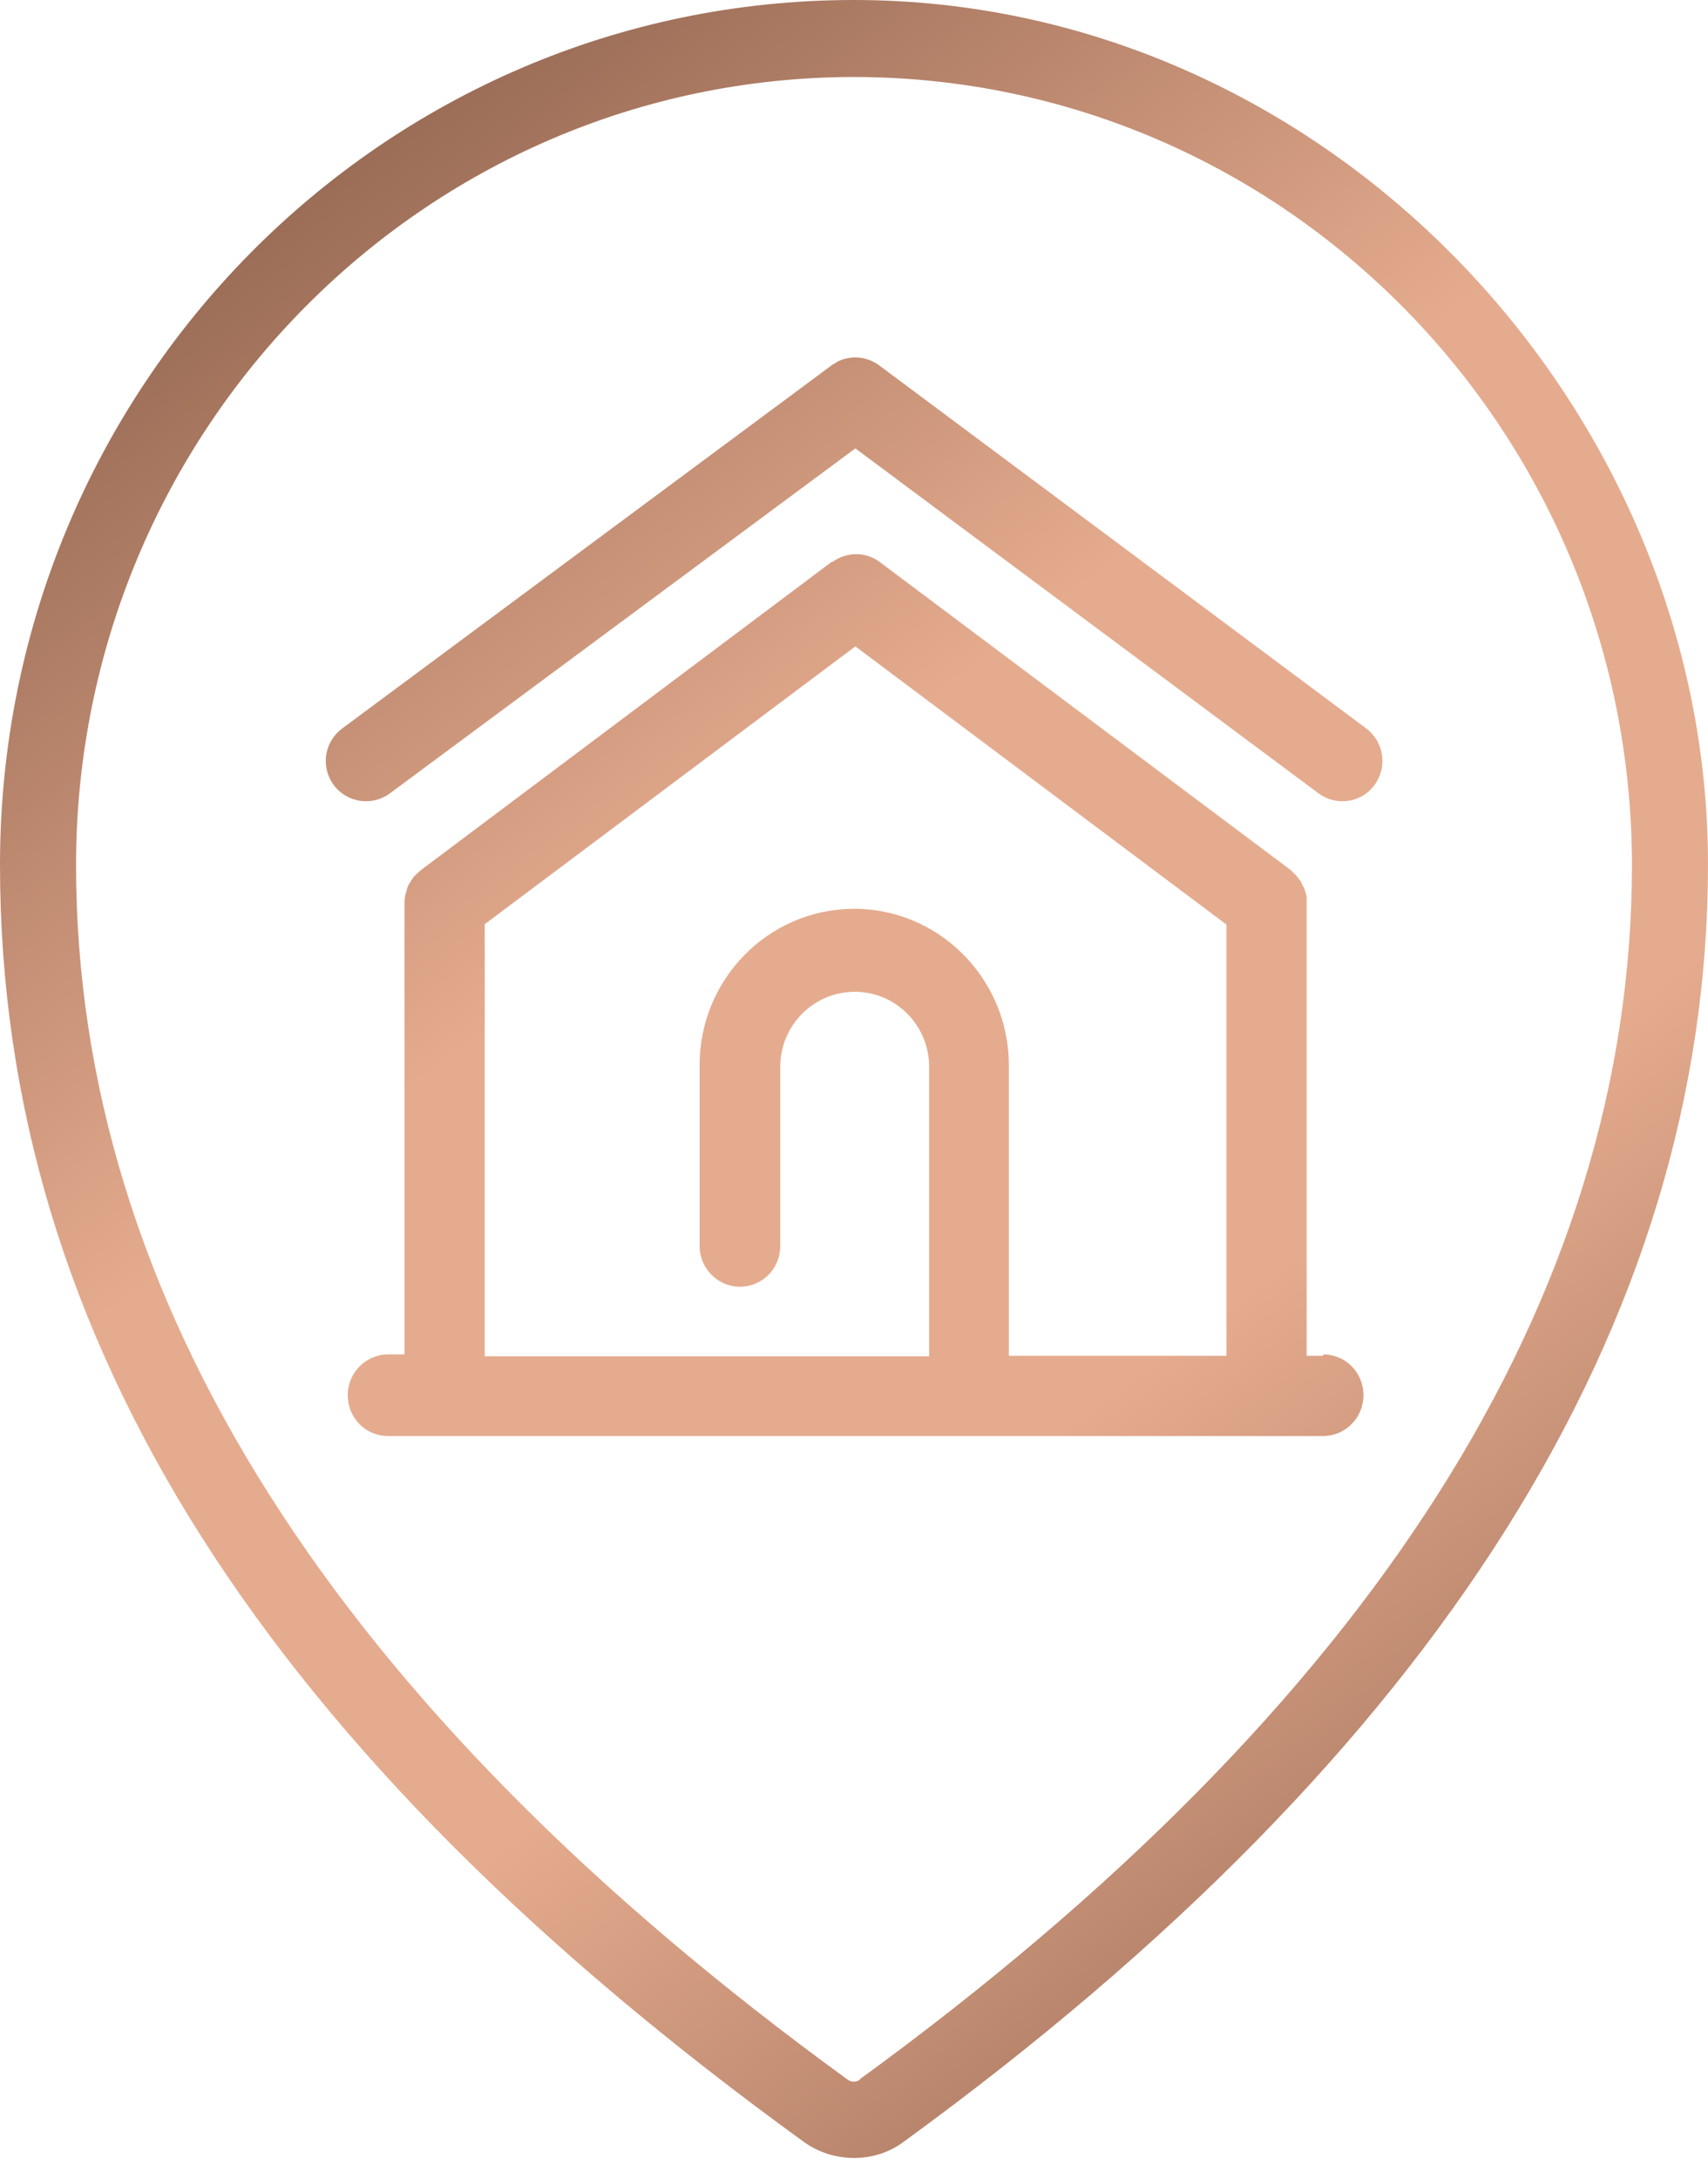 <svg width="40" height="51" viewBox="0 0 40 51" fill="none" xmlns="http://www.w3.org/2000/svg">
<g id="Group 15">
<path id="Union" fill-rule="evenodd" clip-rule="evenodd" d="M19.85 48.681C19.936 48.746 20.054 48.746 20.14 48.681V48.67C32.135 39.933 38.219 30.359 38.219 20.243C38.208 10.062 30.054 1.813 20 1.802C9.946 1.813 1.792 10.062 1.781 20.243C1.781 30.413 7.865 39.976 19.85 48.681ZM0 20.243C0 9.063 8.959 0 20 0C31.041 0 40 9.497 40 20.232C40 30.967 33.669 41.029 21.18 50.125C20.837 50.385 20.429 50.516 20 50.516C19.581 50.516 19.163 50.385 18.82 50.136C6.33 41.083 0 31.423 0 20.243ZM31.996 17.052L20.59 8.553C20.311 8.347 19.957 8.315 19.657 8.445C19.65 8.445 19.643 8.449 19.634 8.455L19.634 8.455C19.628 8.458 19.622 8.462 19.614 8.467C19.598 8.477 19.579 8.488 19.56 8.499C19.541 8.51 19.523 8.521 19.506 8.532C19.496 8.532 19.485 8.543 19.474 8.553L8.015 17.052C7.779 17.226 7.629 17.508 7.629 17.812C7.629 18.333 8.047 18.756 8.573 18.756C8.777 18.756 8.97 18.691 9.131 18.572L20.032 10.496L30.88 18.572C31.041 18.691 31.234 18.756 31.438 18.756C31.738 18.756 32.017 18.615 32.189 18.377C32.5 17.953 32.414 17.367 31.996 17.052ZM11.341 21.643L20.032 15.131L28.723 21.643V31.738H23.627V24.9C23.605 22.881 21.963 21.253 19.968 21.274C17.972 21.296 16.363 22.946 16.384 24.976V29.166C16.384 29.686 16.803 30.121 17.328 30.121C17.854 30.121 18.273 29.697 18.273 29.166V24.976C18.273 23.999 19.056 23.217 20.021 23.217C20.987 23.217 21.76 24.01 21.76 24.976V31.749H11.352V21.654L11.341 21.643ZM30.987 31.738H30.601V21.166V21.101V20.992C30.601 20.971 30.59 20.938 30.579 20.916C30.579 20.897 30.572 20.878 30.564 20.857L30.564 20.857C30.558 20.841 30.552 20.826 30.547 20.808C30.547 20.793 30.538 20.779 30.528 20.764C30.525 20.759 30.521 20.754 30.518 20.748C30.517 20.747 30.516 20.745 30.515 20.743C30.504 20.726 30.496 20.707 30.488 20.688C30.48 20.669 30.472 20.65 30.461 20.634C30.461 20.623 30.44 20.602 30.429 20.591C30.408 20.558 30.375 20.515 30.343 20.482L30.311 20.45C30.289 20.435 30.272 20.415 30.257 20.397L30.257 20.397C30.25 20.388 30.243 20.38 30.236 20.374L20.601 13.155C20.268 12.906 19.818 12.917 19.496 13.155H19.474L9.85 20.374L9.807 20.417C9.791 20.428 9.777 20.441 9.764 20.455C9.751 20.468 9.737 20.482 9.721 20.493C9.7 20.515 9.678 20.536 9.667 20.558L9.603 20.656C9.599 20.664 9.594 20.672 9.588 20.681C9.578 20.695 9.567 20.711 9.56 20.732C9.539 20.775 9.528 20.819 9.517 20.862C9.517 20.884 9.506 20.905 9.496 20.927C9.485 20.992 9.474 21.068 9.474 21.133V31.705H9.088C8.573 31.705 8.144 32.129 8.144 32.66C8.144 33.192 8.562 33.616 9.088 33.616H10.418H29.667H30.987C31.502 33.616 31.931 33.192 31.931 32.66C31.931 32.129 31.513 31.705 30.987 31.705V31.738Z" fill="url(#paint0_linear_300_450)"/>
</g>
<defs>
<linearGradient id="paint0_linear_300_450" x1="3.158" y1="7.018" x2="35.088" y2="49.825" gradientUnits="userSpaceOnUse">
<stop stop-color="#996B55"/>
<stop offset="0.35" stop-color="#E5AB8E"/>
<stop offset="0.64" stop-color="#E5AB8E"/>
<stop offset="1" stop-color="#996B55"/>
</linearGradient>
</defs>
</svg>
